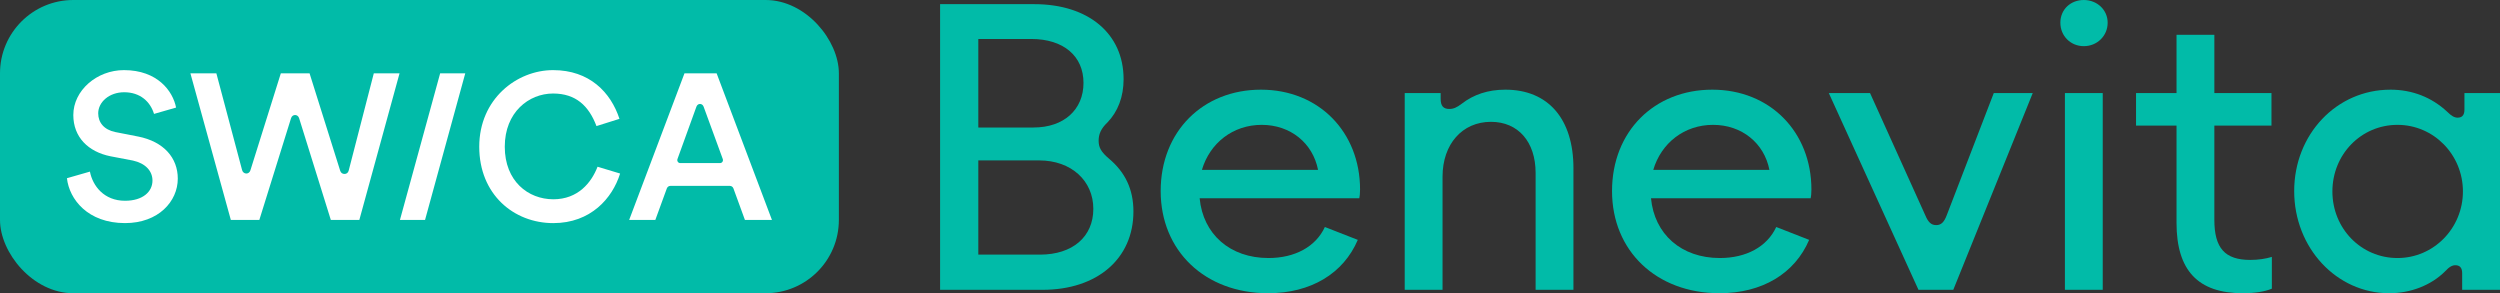 <?xml version="1.0" encoding="UTF-8"?><svg id="Logo" xmlns="http://www.w3.org/2000/svg" viewBox="0 0 3546 415.9"><rect x="0" y="0" width="3546" height="415.9" fill="#333333" stroke="none"/><defs><style>.cls-1{fill:#01bba8;}.cls-1,.cls-2{stroke-width:0px;}.cls-2{fill:#fff;}</style></defs><rect class="cls-1" width="1189.85" height="415.9" rx="103.97" ry="103.97"/><polygon class="cls-2" points="567.28 311.93 602.89 311.93 659.93 103.98 624.32 103.98 567.28 311.93"/><path class="cls-2" d="M195.73,193.62l-32.29-6.34c-16-3.32-24.14-13.58-24.14-26.56,0-16,15.69-29.88,36.82-29.88,22.65,0,37.05,13.24,42.35,30.72l31.29-8.99c-4.53-23.24-26.26-53.12-73.94-53.12-38.63,0-71.83,28.97-71.83,63.68,0,31.39,21.13,52.21,52.82,58.55l31.69,6.04c17.81,3.92,27.77,14.79,27.77,28.37,0,16-13.88,28.67-38.93,28.67-29.88,0-45.87-21.13-49.8-41.35l-32.6,9.36c3.32,29.88,29.58,63.68,82.39,63.68,47.38,0,74.85-30.78,74.85-63.08,0-29.28-19.62-52.51-56.44-59.76Z"/><path class="cls-2" d="M494.61,241.91c-.87,3.39-3.32,4.83-6.04,4.83s-5.09-1.5-6.04-4.53l-43.46-138.23h-40.74l-43.16,137.62c-.96,3-3.32,4.53-5.73,4.53-2.72,0-5.23-1.8-6.04-4.83l-36.52-137.32h-36.82l57.34,207.95h40.44l44.97-144.26c.93-3.03,3.32-4.53,5.73-4.53s4.8,1.52,5.73,4.53l44.97,144.26h40.44l57.04-207.95h-36.52l-35.61,137.93Z"/><path class="cls-2" d="M784.78,282.65c-35.61,0-68.81-25.65-68.81-74.55s34.1-75.45,68.51-75.45c32.29,0,50.7,17.51,61.57,46.18l32.6-10.26c-12.37-37.73-42.56-69.11-94.16-69.11s-104.73,41.05-104.73,108.65,48.89,108.35,105.03,108.35c53.12,0,83.9-35.31,94.77-70.32l-31.99-9.66c-8.75,22.64-27.77,46.18-62.78,46.18Z"/><path class="cls-2" d="M1016.45,103.98h-45.57l-78.47,207.95h37.12l16.3-44.67c.78-2.11,2.72-3.62,5.13-3.62h84.2c2.41,0,4.36,1.49,5.13,3.62l16.3,44.67h38.33l-78.47-207.95ZM1021.28,231.34h-56.44c-2.99-.01-4.89-3.09-3.92-5.73l26.86-74.24c.97-2.68,3.02-3.92,5.13-3.92s4.15,1.25,5.13,3.92l27.16,74.24c.98,2.68-.91,5.73-3.92,5.73Z"/><path class="cls-1" d="M1593.71,112.16c0,25.22-8.05,46.15-23.08,61.71-9.12,8.59-12.34,16.64-12.34,25.76,0,9.66,3.76,16.1,14.49,25.22,23.08,19.32,34.88,43.47,34.88,75.13,0,67.08-51.52,111.09-128.8,111.09h-145.43V5.9h133.62c76.74,0,126.65,41.86,126.65,106.26ZM1465.99,180.85c42.93,0,70.84-25.22,70.84-63.32s-28.44-62.25-74.06-62.25h-75.13v125.57h78.35ZM1475.11,361.16c46.15,0,75.67-25.22,75.67-64.93s-31.13-68.69-76.74-68.69h-86.4v133.63h87.47Z"/><path class="cls-1" d="M1929.1,268.86c0,5.9-.54,10.2-1.07,12.34h-226.46c4.83,50.98,42.93,84.79,97.67,84.79,37.56,0,67.08-16.1,79.96-44.01l46.69,18.25c-20.39,47.76-66.54,75.67-127.18,75.67-89.62,0-152.41-60.1-152.41-144.89s60.1-143.82,142.21-143.82,140.6,60.1,140.6,141.67ZM1869.54,240.95c-7.51-38.1-39.18-63.86-79.96-63.86s-73.52,25.76-84.79,63.86h164.75Z"/><path class="cls-1" d="M2231.77,238.81v172.26h-53.66v-165.82c0-44.01-24.69-72.45-63.32-72.45-40.78,0-68.69,31.66-68.69,77.81v160.46h-53.66V132.01h50.98v8.05c0,10.2,3.76,14.49,12.34,14.49,5.9,0,10.73-2.15,17.71-7.51,16.64-12.88,37.03-19.86,61.72-19.86,60.64,0,96.6,41.32,96.6,111.62Z"/><path class="cls-1" d="M2569.31,268.86c0,5.9-.54,10.2-1.07,12.34h-226.47c4.83,50.98,42.93,84.79,97.67,84.79,37.56,0,67.08-16.1,79.96-44.01l46.69,18.25c-20.39,47.76-66.54,75.67-127.18,75.67-89.62,0-152.41-60.1-152.41-144.89s60.1-143.82,142.21-143.82,140.6,60.1,140.6,141.67ZM2509.75,240.95c-7.51-38.1-39.18-63.86-79.96-63.86s-73.52,25.76-84.79,63.86h164.75Z"/><path class="cls-1" d="M2746.4,319.3c6.98,0,11.27-4.29,15.03-14.49l66.54-172.8h55.27l-112.7,279.06h-49.37l-127.18-279.06h58.49l78.35,173.34c4.29,10.2,8.59,13.95,15.56,13.95Z"/><path class="cls-1" d="M2989.5,32.2c0,18.78-15.03,33.27-33.81,33.27s-33.27-14.49-33.27-33.27,14.49-32.2,33.27-32.2,33.81,13.95,33.81,32.2ZM2928.86,132.01h53.66v279.06h-53.66V132.01Z"/><path class="cls-1" d="M3221.87,132.01v46.15h-81.03v133.63c0,40.25,15.03,56.88,50.98,56.88,11.27,0,22-1.61,30.59-4.29v45.08c-10.2,4.29-24.69,6.44-41.32,6.44-63.32,0-93.91-32.2-93.91-99.82v-137.92h-57.42v-46.15h57.42V49.37h53.66v82.64h81.03Z"/><path class="cls-1" d="M3390.37,127.18c31.13,0,58.49,10.73,80.5,31.13,6.44,6.44,10.73,8.59,15.03,8.59,6.44,0,9.66-3.76,9.66-11.27v-23.61h50.44v279.06h-53.66v-23.61c0-7.51-3.22-11.27-9.66-11.27-4.29,0-8.59,2.15-14.49,8.59-19.86,19.86-48.84,31.13-79.42,31.13-74.59,0-134.7-64.4-134.7-144.89s60.1-143.82,136.31-143.82ZM3400.57,365.99c51.52,0,92.84-42.4,92.84-94.45s-41.32-94.45-92.84-94.45-92.3,41.86-92.3,94.45,40.78,94.45,92.3,94.45Z"/></svg>